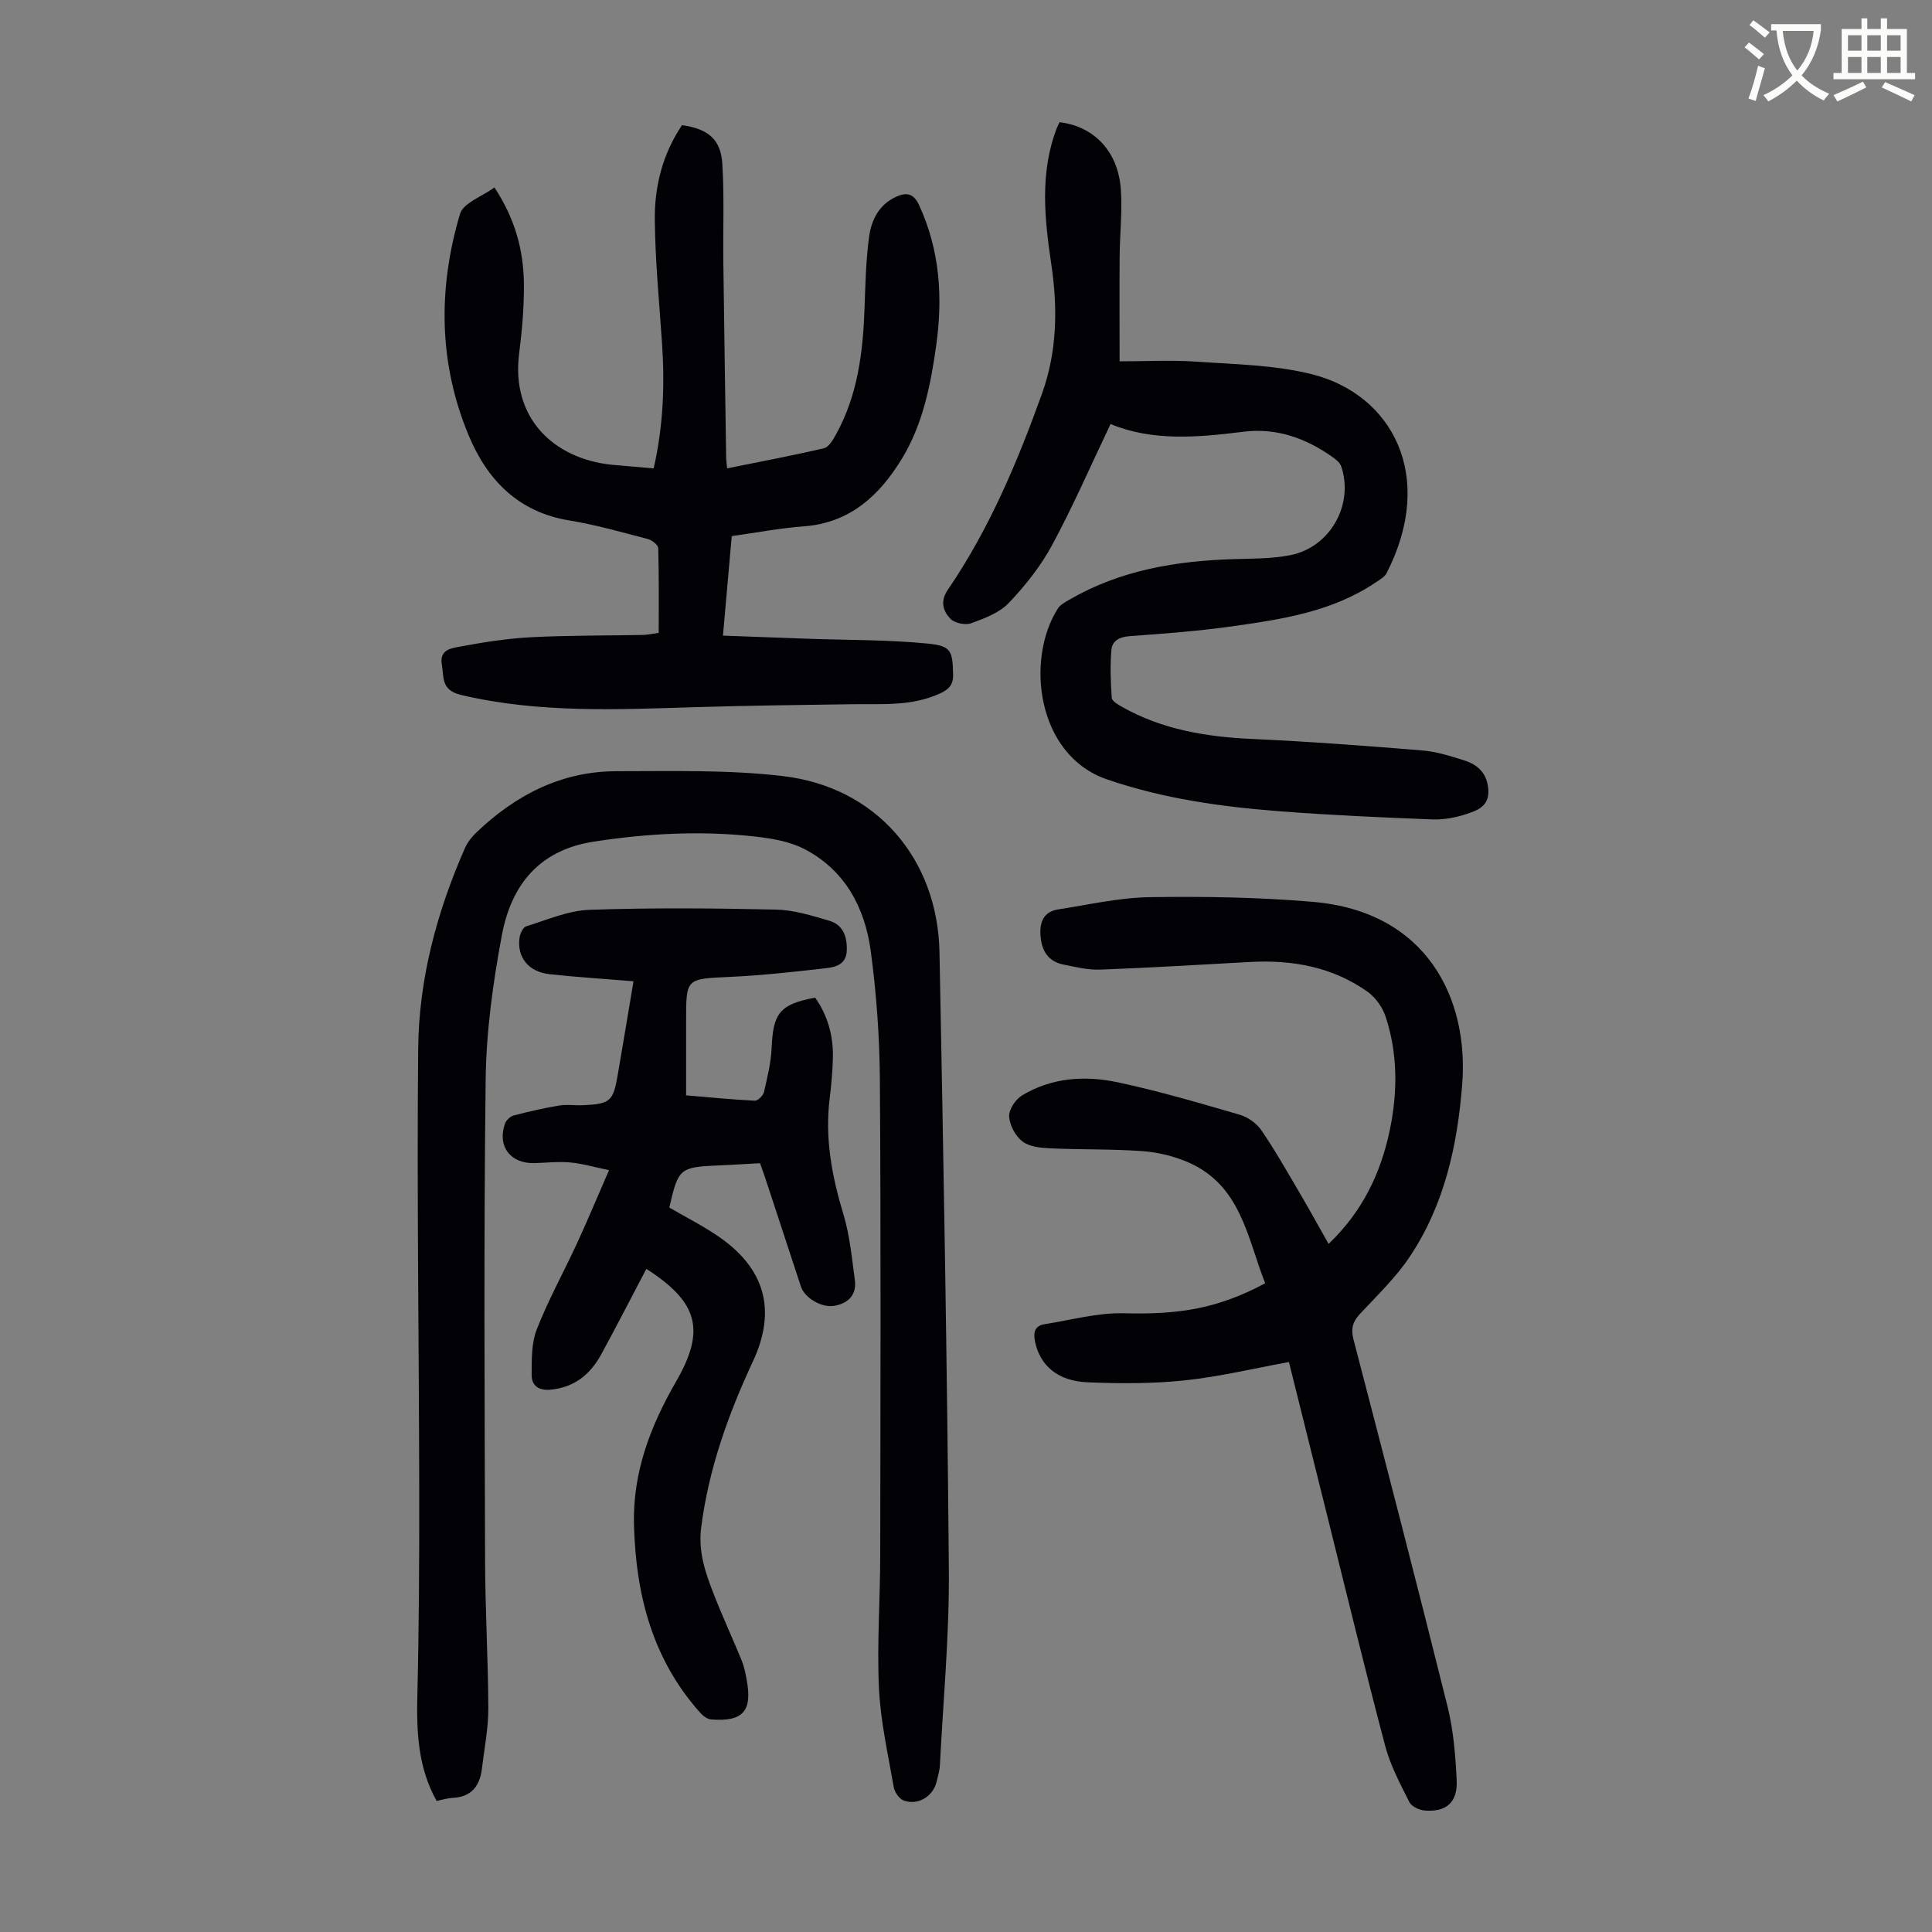 <svg enable-background="new 0 0 400 400" viewBox="0 0 400 400" xmlns="http://www.w3.org/2000/svg"><rect x="0" y="0" width="400" height="400" fill="#808080" stroke="none"/><path d="m362.1 8.8c1.1.8 2.1 1.6 3.1 2.4l-1 1.1c-1.3-1.1-2.3-2-3-2.5zm1.9 4.8c.5.2.9.4 1.4.5-.6 2.3-1.3 4.5-1.9 6.8l-1.5-.5c.8-2.1 1.4-4.3 2-6.8zm-1-9.4c1.3.9 2.4 1.8 3.4 2.5l-1 1.1c-1.4-1.2-2.4-2.1-3.2-2.6zm3.7 2.2v-1.4h10.3v1.2c-.5 3.6-1.8 6.8-4 9.4 1.5 1.6 3.4 2.8 5.7 3.8-.3.4-.7.8-1.1 1.4-2.3-1.1-4.1-2.5-5.6-4.1-1.6 1.6-3.6 3.1-5.9 4.3-.3-.5-.7-.9-1-1.3 2.4-1.1 4.4-2.5 6-4.1-1.9-2.5-3-5.6-3.3-9.3h-1.1zm8.8 0h-6.4c.3 3.3 1.3 6 3 8.2 2-2.3 3.1-5.1 3.4-8.2z" fill="#fbfcfa"/><path d="m385.3 3.8h1.3v2.2h2.8v-2.2h1.3v2.2h4.1v9.1h1.7v1.3h-16.9v-1.3h1.7v-9.1h4.1v-2.2zm.4 13.1.7 1.2c-1.8.9-3.8 1.9-6 2.9-.2-.4-.5-.8-.8-1.3 2.3-1 4.3-1.9 6.1-2.8zm-3.1-6.4h2.8v-3.2h-2.8zm0 4.6h2.8v-3.3h-2.8zm4-4.6h2.8v-3.2h-2.8zm0 4.6h2.8v-3.3h-2.8zm3.7 1.9c2.1.9 4.1 1.8 6.1 2.7l-.7 1.3c-2.2-1.1-4.2-2-6.1-2.9zm3.2-9.7h-2.8v3.2h2.8zm-2.8 7.8h2.8v-3.3h-2.8z" fill="#fbfcfa"/><g fill="#010106"><path d="m90.4 372.87c-3.88-6.94-4.17-14.3-3.99-21.89.34-14.07.41-28.16.39-42.24-.05-30.54-.51-61.09-.22-91.63.14-14.42 3.86-28.3 9.69-41.54.52-1.18 1.39-2.29 2.33-3.19 8.13-7.78 17.65-12.71 29.08-12.71 11.5 0 23.11-.33 34.49 1.02 19.2 2.28 31.96 17.04 32.34 36.45.83 42.62 1.59 85.25 1.94 127.88.11 13.5-1.17 27.01-1.86 40.52-.06 1.1-.42 2.19-.66 3.28-.69 3.08-3.87 5.06-6.85 3.94-.92-.34-1.86-1.72-2.04-2.75-1.18-6.8-2.73-13.61-3.06-20.46-.43-9.14.25-18.33.26-27.5.05-32.8.15-65.59-.07-98.39-.06-8.93-.7-17.91-1.89-26.75-1.21-8.97-5.31-16.74-13.71-21.11-3.06-1.59-6.78-2.22-10.28-2.61-11.17-1.24-22.28-.65-33.41 1.07-11.31 1.75-17.03 9.03-18.96 19.3-1.85 9.86-3.25 19.95-3.37 29.96-.41 33.24-.21 66.49-.12 99.73.03 10.17.64 20.35.67 30.52.01 4.1-.83 8.21-1.31 12.31-.42 3.64-2.14 5.97-6.1 6.15-1.09.06-2.17.41-3.29.64z"/><path d="m266.86 281.99c-7.36 1.34-14.45 3.06-21.64 3.81-6.64.7-13.4.66-20.08.39-6.13-.25-9.78-3.47-10.82-8.29-.42-1.94-.18-3.41 2-3.75 5.47-.86 10.97-2.4 16.42-2.25 11.31.3 19.38-.95 29.2-6.21-3.71-9.42-5-20.38-16.09-25.11-2.91-1.24-6.16-2.02-9.31-2.25-6.35-.46-12.75-.29-19.11-.58-1.96-.09-4.29-.31-5.73-1.42-1.46-1.11-2.66-3.35-2.77-5.17-.08-1.43 1.32-3.55 2.67-4.36 6.14-3.72 13.05-4.16 19.82-2.72 8.51 1.81 16.88 4.28 25.24 6.71 1.68.49 3.49 1.76 4.47 3.19 2.83 4.13 5.31 8.51 7.85 12.83 2.03 3.45 3.96 6.96 6.09 10.73 7.03-6.71 10.8-14.66 12.66-23.51 1.65-7.86 1.69-15.83-.85-23.54-.64-1.94-2.09-3.98-3.74-5.16-7.23-5.12-15.5-6.63-24.22-6.17-10.38.56-20.76 1.2-31.15 1.59-2.52.09-5.1-.54-7.6-1.05-3.22-.65-4.54-2.92-4.75-6.05-.19-2.82.7-4.91 3.69-5.37 6.28-.97 12.57-2.43 18.88-2.53 11.27-.17 22.6.01 33.83.97 23.75 2.02 32.31 20.2 30.91 37.82-1 12.66-3.68 24.84-10.78 35.54-2.88 4.34-6.74 8.04-10.32 11.88-1.53 1.64-2 3.06-1.41 5.34 6.59 25.3 13.15 50.61 19.47 75.98 1.23 4.95 1.65 10.16 1.9 15.27.23 4.6-2.16 6.66-6.62 6.3-1.13-.09-2.73-.84-3.18-1.75-1.89-3.76-3.92-7.56-4.99-11.58-4.22-15.98-8.11-32.05-12.11-48.1-2.6-10.41-5.19-20.81-7.83-31.43z"/><path d="m135.33 96.98c2.02-8.83 2.32-17.39 1.73-26.02-.58-8.47-1.4-16.95-1.49-25.43-.08-6.99 1.65-13.72 5.64-19.62 5.4.78 8.02 2.91 8.34 8.01.42 6.78.12 13.61.21 20.41.17 13.43.38 26.85.58 40.28.01.66.11 1.31.2 2.36 6.79-1.38 13.46-2.62 20.06-4.17 1.01-.24 1.88-1.76 2.49-2.87 4.52-8.16 5.59-17.1 5.91-26.23.17-4.91.28-9.84.94-14.69.47-3.46 2.04-6.65 5.59-8.27 2.18-.99 3.64-.69 4.76 1.74 4.33 9.38 4.94 19.16 3.52 29.21-1.15 8.12-2.76 16.17-7.07 23.26-4.64 7.62-10.76 13.33-20.38 14.03-4.88.36-9.72 1.3-14.86 2.01-.59 6.7-1.17 13.23-1.82 20.61 6.03.22 11.88.44 17.72.65 8.24.29 16.52.19 24.71 1 4.92.48 5.09 1.59 5.22 6.37.06 2.23-.95 3.14-2.73 3.96-5.83 2.69-12.02 2.13-18.16 2.22-10.72.15-21.44.28-32.16.6-16.32.49-32.6 1.3-48.75-2.5-4.25-1-3.58-3.58-4.05-6.31-.54-3.12 2.02-3.39 3.68-3.7 4.9-.93 9.88-1.7 14.85-1.96 7.7-.4 15.43-.32 23.14-.47.98-.02 1.95-.26 3.23-.44 0-5.94.07-11.74-.1-17.52-.02-.67-1.28-1.67-2.12-1.89-5.41-1.41-10.8-2.96-16.3-3.86-10.53-1.72-16.96-8.36-20.79-17.52-6.28-14.99-6.42-30.54-1.82-45.96.67-2.25 4.51-3.55 7.12-5.46 4.33 6.58 6.04 13.11 6.1 20.01.04 4.79-.38 9.61-.99 14.37-1.68 13.22 6.95 21.72 19.13 23.03 2.8.26 5.57.47 8.72.76z"/><path d="m133.82 262.71c-3.18 6.04-6.19 11.91-9.34 17.69-2.26 4.15-5.57 6.87-10.54 7.32-2.45.22-3.87-.88-3.87-3.02.01-3.18-.06-6.62 1.07-9.49 2.4-6.12 5.61-11.91 8.37-17.89 2.18-4.73 4.18-9.54 6.58-15.05-3.18-.66-5.6-1.38-8.07-1.6-2.43-.22-4.91.07-7.37.14-4.97.14-7.74-3.49-6.1-8.16.25-.7 1.07-1.5 1.77-1.69 3.11-.82 6.26-1.54 9.43-2.07 1.63-.27 3.35.01 5.03-.07 5.52-.26 6.17-.81 7.09-6.14 1.1-6.36 2.15-12.72 3.29-19.52-6.06-.5-11.72-.85-17.35-1.46-4.38-.47-6.8-3.48-6.25-7.54.12-.86.72-2.16 1.37-2.37 4.33-1.33 8.7-3.27 13.11-3.42 12.86-.45 25.74-.33 38.61-.05 3.7.08 7.44 1.25 11.04 2.31 2.82.83 3.71 3.2 3.63 6.1-.08 2.96-2.29 3.49-4.3 3.72-6.64.77-13.31 1.5-19.99 1.81-8.98.42-8.98.25-8.98 9.1v15.42c4.9.41 9.55.88 14.21 1.11.63.03 1.74-1.05 1.91-1.78.7-3.03 1.46-6.1 1.59-9.18.3-7.17 1.7-9.02 9.01-10.38 2.6 3.7 3.78 7.92 3.67 12.48-.07 2.79-.32 5.59-.66 8.36-1.04 8.28.47 16.19 2.86 24.1 1.31 4.33 1.72 8.95 2.34 13.47.42 3.06-1.26 4.85-4.21 5.39-2.6.48-6.15-1.58-6.95-3.99-2.49-7.53-4.95-15.07-7.43-22.61-.31-.94-.66-1.86-1.04-2.92-2.88.16-5.65.33-8.42.45-8.24.36-8.47.55-10.36 8.73 3.37 1.96 6.87 3.73 10.07 5.91 9.74 6.63 12.2 15.31 7.25 25.93-5.13 11-9.17 22.27-10.72 34.41-.65 5.11.92 9.48 2.66 13.93 1.79 4.58 3.86 9.04 5.73 13.59.5 1.23.76 2.58 1.01 3.89 1.26 6.59-.71 8.85-7.39 8.32-.83-.07-1.75-.86-2.36-1.55-9.77-11.05-13.17-24.28-13.56-38.68-.3-10.96 3.45-20.61 8.76-29.81 6.03-10.48 4.62-16.32-6.2-23.24z"/><path d="m229.93 87.79c-4.12 8.63-7.76 17.02-12.09 25.04-2.35 4.36-5.55 8.4-8.98 12-1.95 2.05-5.03 3.21-7.8 4.21-1.21.44-3.45-.04-4.31-.95-1.49-1.58-2.15-3.59-.51-5.99 8.57-12.55 14.42-26.45 19.52-40.67 3.08-8.6 3.25-17.53 1.93-26.49-1.41-9.57-2.48-19.11 1.13-28.47.16-.41.38-.79.55-1.17 7.23.87 12.21 6.16 12.7 14.08.29 4.55-.22 9.15-.26 13.73-.06 6.9-.01 13.8-.01 21.7 5.3 0 10.65-.3 15.95.07 8 .56 16.19.67 23.89 2.61 16.53 4.16 25.76 21.02 15.44 41.17-.42.81-1.42 1.36-2.24 1.91-9.01 6.1-19.46 7.66-29.86 9.12-6.97.98-14 1.5-21.03 2.01-2.13.15-3.69.92-3.85 2.89-.27 3.28-.16 6.61.08 9.9.05.67 1.29 1.39 2.12 1.86 8.39 4.74 17.53 6.22 27.04 6.65 11.71.53 23.42 1.41 35.11 2.37 2.97.24 5.92 1.18 8.78 2.09 2.84.91 4.69 2.73 4.91 6.06.22 3.36-2.21 4.25-4.45 4.99-2.28.76-4.8 1.24-7.19 1.14-10.5-.41-21-.87-31.47-1.68-12.15-.94-24.14-2.59-35.82-6.6-14.71-5.05-16.86-25.02-10.18-35.39.5-.78 1.49-1.31 2.34-1.8 10.55-6.14 22.13-8.06 34.12-8.42 3.9-.12 7.87-.07 11.66-.82 8.25-1.63 13.18-10.45 10.55-18.35-.25-.75-1.04-1.41-1.72-1.9-5.56-3.96-11.7-6.17-18.57-5.3-9.47 1.19-18.88 1.99-27.48-1.6z"/></g></svg>